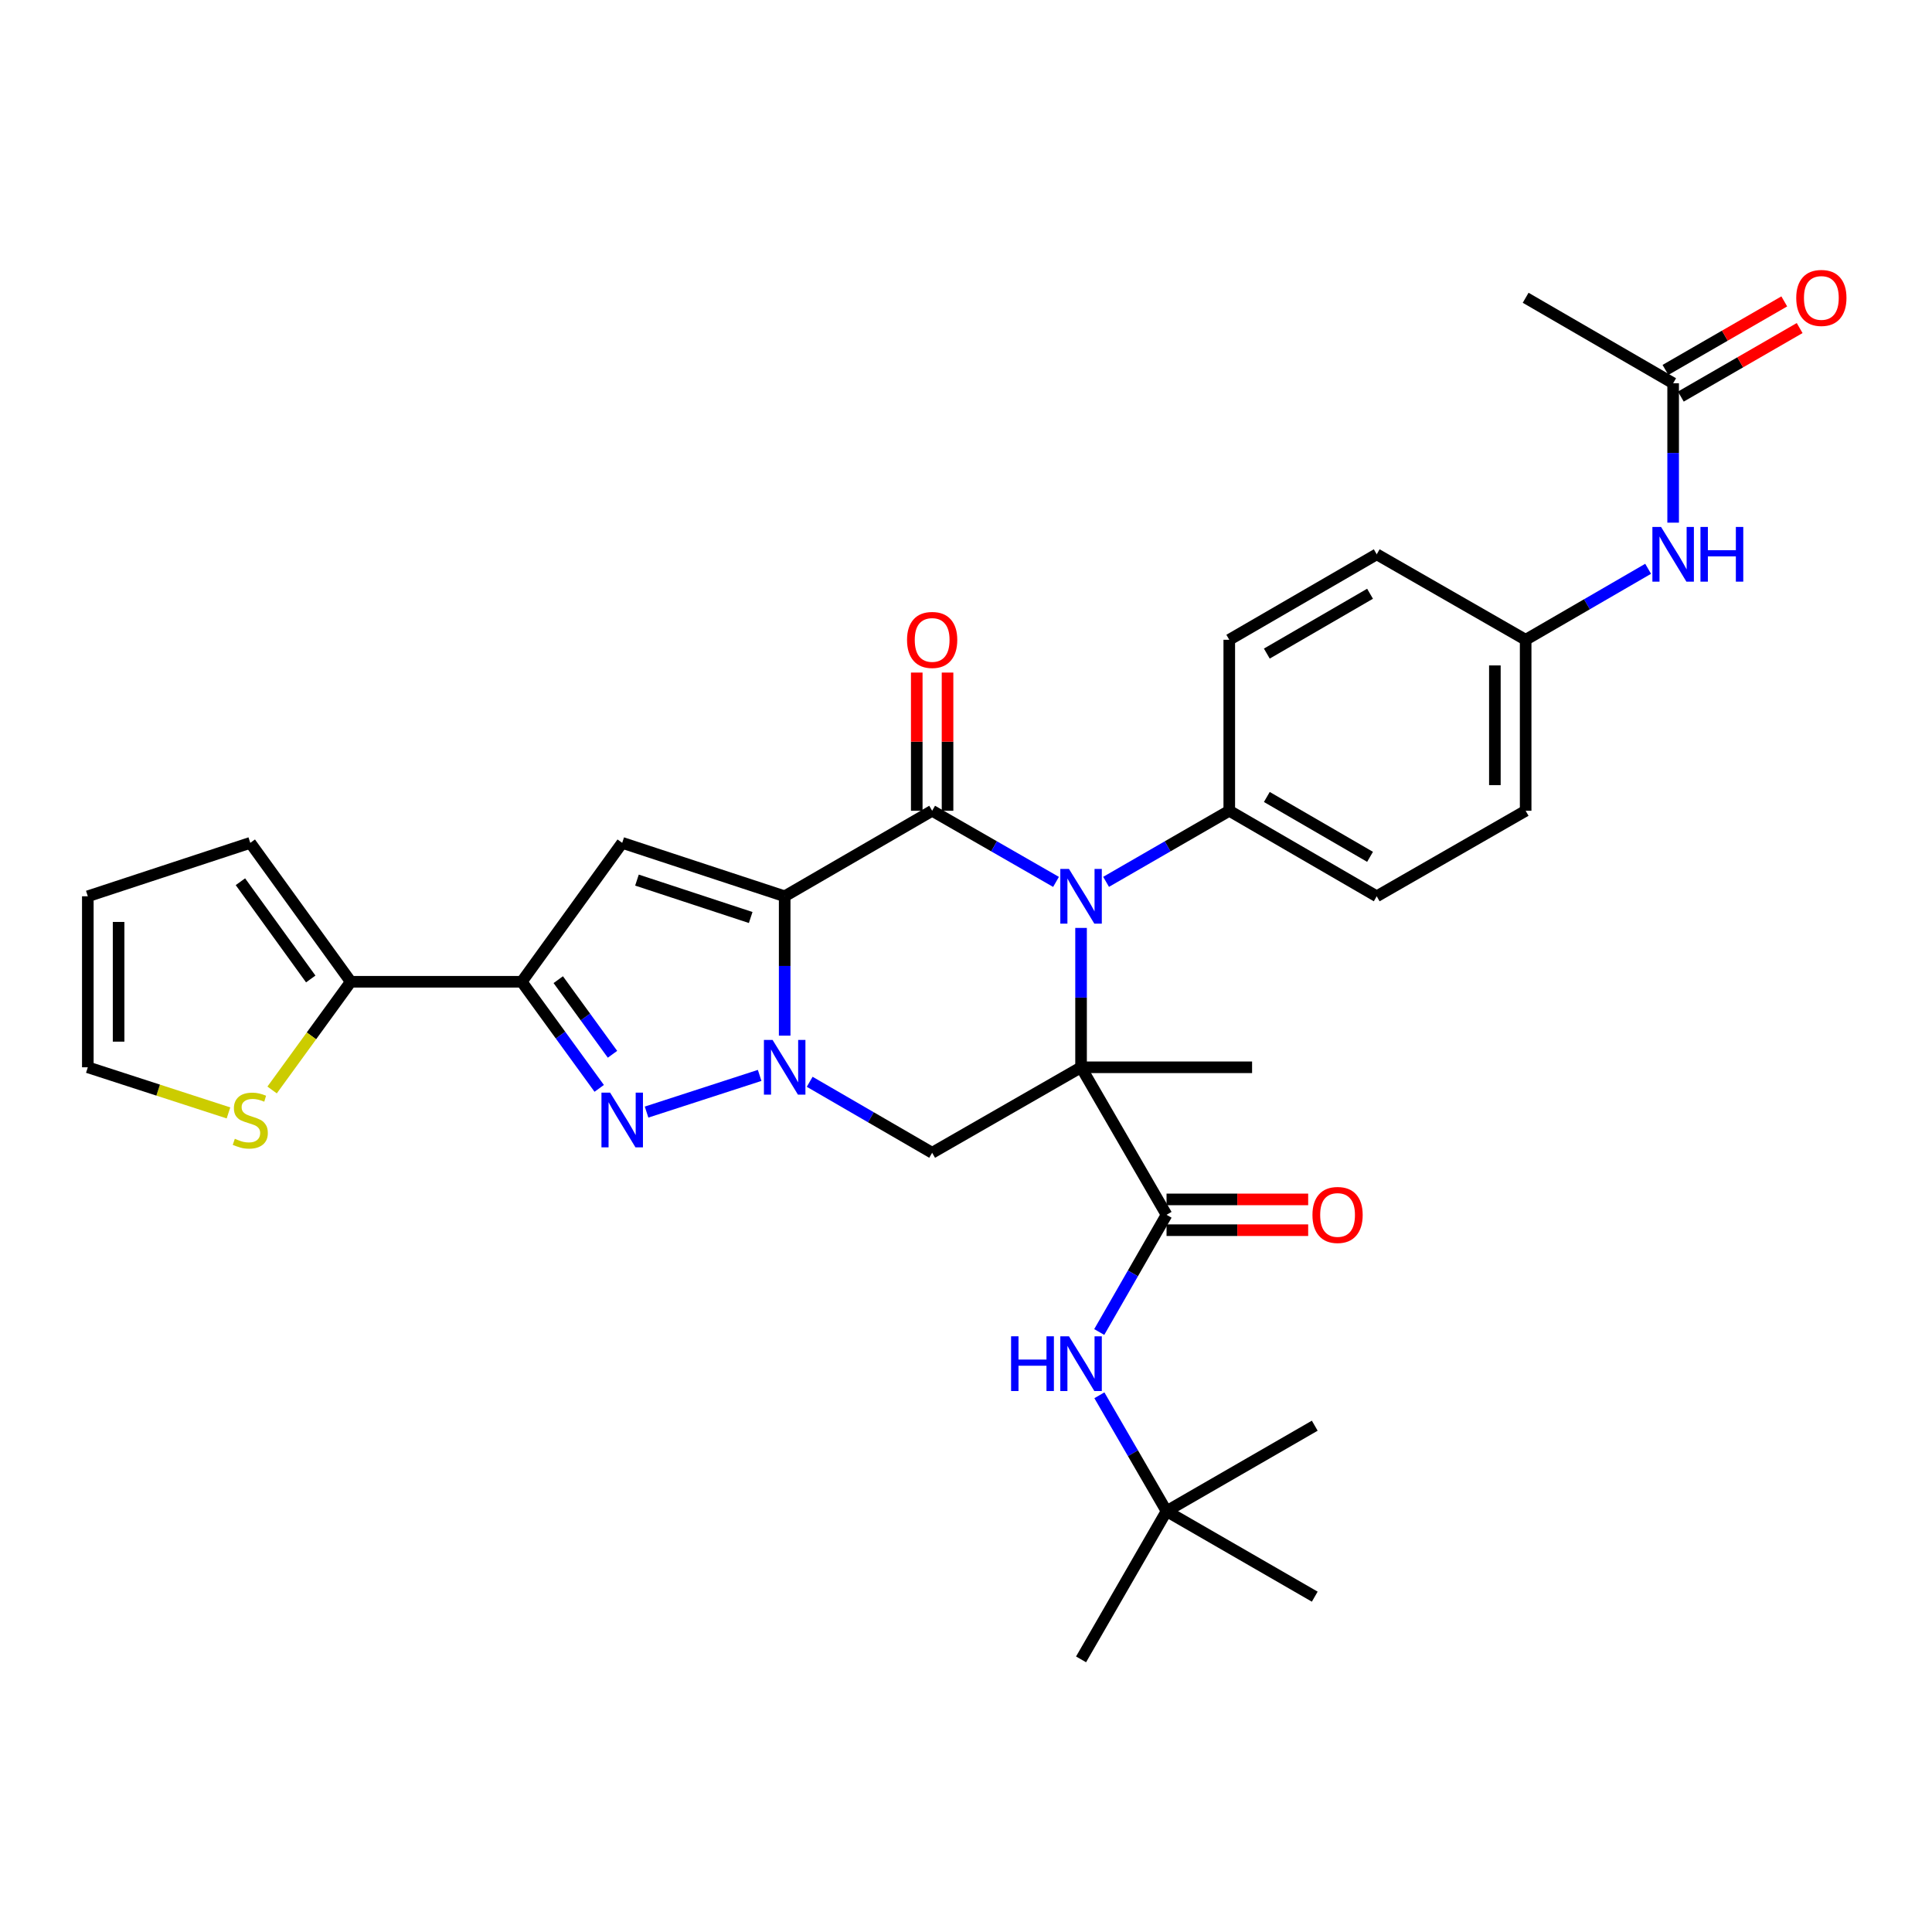 <?xml version='1.0' encoding='iso-8859-1'?>
<svg version='1.1' baseProfile='full'
              xmlns='http://www.w3.org/2000/svg'
                      xmlns:rdkit='http://www.rdkit.org/xml'
                      xmlns:xlink='http://www.w3.org/1999/xlink'
                  xml:space='preserve'
width='1000px' height='1000px' viewBox='0 0 1000 1000'>
<!-- END OF HEADER -->
<rect style='opacity:1.0;fill:#FFFFFF;stroke:none' width='1000' height='1000' x='0' y='0'> </rect>
<path class='bond-1' d='M 406.147,463.916 L 406.147,499.986' style='fill:none;fill-rule:evenodd;stroke:#000000;stroke-width:6px;stroke-linecap:butt;stroke-linejoin:miter;stroke-opacity:1' />
<path class='bond-1' d='M 406.147,499.986 L 406.147,536.055' style='fill:none;fill-rule:evenodd;stroke:#0000FF;stroke-width:6px;stroke-linecap:butt;stroke-linejoin:miter;stroke-opacity:1' />
<path class='bond-2' d='M 406.147,463.916 L 482.479,419.652' style='fill:none;fill-rule:evenodd;stroke:#000000;stroke-width:6px;stroke-linecap:butt;stroke-linejoin:miter;stroke-opacity:1' />
<path class='bond-5' d='M 406.147,463.916 L 322.052,436.257' style='fill:none;fill-rule:evenodd;stroke:#000000;stroke-width:6px;stroke-linecap:butt;stroke-linejoin:miter;stroke-opacity:1' />
<path class='bond-5' d='M 388.555,474.902 L 329.689,455.54' style='fill:none;fill-rule:evenodd;stroke:#000000;stroke-width:6px;stroke-linecap:butt;stroke-linejoin:miter;stroke-opacity:1' />
<path class='bond-0' d='M 559.555,552.428 L 559.555,516.358' style='fill:none;fill-rule:evenodd;stroke:#000000;stroke-width:6px;stroke-linecap:butt;stroke-linejoin:miter;stroke-opacity:1' />
<path class='bond-0' d='M 559.555,516.358 L 559.555,480.289' style='fill:none;fill-rule:evenodd;stroke:#0000FF;stroke-width:6px;stroke-linecap:butt;stroke-linejoin:miter;stroke-opacity:1' />
<path class='bond-8' d='M 559.555,552.428 L 603.802,628.778' style='fill:none;fill-rule:evenodd;stroke:#000000;stroke-width:6px;stroke-linecap:butt;stroke-linejoin:miter;stroke-opacity:1' />
<path class='bond-22' d='M 559.555,552.428 L 648.075,552.428' style='fill:none;fill-rule:evenodd;stroke:#000000;stroke-width:6px;stroke-linecap:butt;stroke-linejoin:miter;stroke-opacity:1' />
<path class='bond-33' d='M 559.555,552.428 L 482.479,596.674' style='fill:none;fill-rule:evenodd;stroke:#000000;stroke-width:6px;stroke-linecap:butt;stroke-linejoin:miter;stroke-opacity:1' />
<path class='bond-4' d='M 393.197,556.629 L 334.662,575.616' style='fill:none;fill-rule:evenodd;stroke:#0000FF;stroke-width:6px;stroke-linecap:butt;stroke-linejoin:miter;stroke-opacity:1' />
<path class='bond-7' d='M 419.093,559.932 L 450.786,578.303' style='fill:none;fill-rule:evenodd;stroke:#0000FF;stroke-width:6px;stroke-linecap:butt;stroke-linejoin:miter;stroke-opacity:1' />
<path class='bond-7' d='M 450.786,578.303 L 482.479,596.674' style='fill:none;fill-rule:evenodd;stroke:#000000;stroke-width:6px;stroke-linecap:butt;stroke-linejoin:miter;stroke-opacity:1' />
<path class='bond-3' d='M 482.479,419.652 L 514.536,438.062' style='fill:none;fill-rule:evenodd;stroke:#000000;stroke-width:6px;stroke-linecap:butt;stroke-linejoin:miter;stroke-opacity:1' />
<path class='bond-3' d='M 514.536,438.062 L 546.593,456.472' style='fill:none;fill-rule:evenodd;stroke:#0000FF;stroke-width:6px;stroke-linecap:butt;stroke-linejoin:miter;stroke-opacity:1' />
<path class='bond-13' d='M 490.445,419.652 L 490.445,383.887' style='fill:none;fill-rule:evenodd;stroke:#000000;stroke-width:6px;stroke-linecap:butt;stroke-linejoin:miter;stroke-opacity:1' />
<path class='bond-13' d='M 490.445,383.887 L 490.445,348.122' style='fill:none;fill-rule:evenodd;stroke:#FF0000;stroke-width:6px;stroke-linecap:butt;stroke-linejoin:miter;stroke-opacity:1' />
<path class='bond-13' d='M 474.513,419.652 L 474.513,383.887' style='fill:none;fill-rule:evenodd;stroke:#000000;stroke-width:6px;stroke-linecap:butt;stroke-linejoin:miter;stroke-opacity:1' />
<path class='bond-13' d='M 474.513,383.887 L 474.513,348.122' style='fill:none;fill-rule:evenodd;stroke:#FF0000;stroke-width:6px;stroke-linecap:butt;stroke-linejoin:miter;stroke-opacity:1' />
<path class='bond-11' d='M 572.509,456.442 L 604.388,438.047' style='fill:none;fill-rule:evenodd;stroke:#0000FF;stroke-width:6px;stroke-linecap:butt;stroke-linejoin:miter;stroke-opacity:1' />
<path class='bond-11' d='M 604.388,438.047 L 636.268,419.652' style='fill:none;fill-rule:evenodd;stroke:#000000;stroke-width:6px;stroke-linecap:butt;stroke-linejoin:miter;stroke-opacity:1' />
<path class='bond-32' d='M 310.153,563.336 L 290.103,535.749' style='fill:none;fill-rule:evenodd;stroke:#0000FF;stroke-width:6px;stroke-linecap:butt;stroke-linejoin:miter;stroke-opacity:1' />
<path class='bond-32' d='M 290.103,535.749 L 270.052,508.163' style='fill:none;fill-rule:evenodd;stroke:#000000;stroke-width:6px;stroke-linecap:butt;stroke-linejoin:miter;stroke-opacity:1' />
<path class='bond-32' d='M 317.026,545.693 L 302.99,526.382' style='fill:none;fill-rule:evenodd;stroke:#0000FF;stroke-width:6px;stroke-linecap:butt;stroke-linejoin:miter;stroke-opacity:1' />
<path class='bond-32' d='M 302.99,526.382 L 288.955,507.072' style='fill:none;fill-rule:evenodd;stroke:#000000;stroke-width:6px;stroke-linecap:butt;stroke-linejoin:miter;stroke-opacity:1' />
<path class='bond-6' d='M 322.052,436.257 L 270.052,508.163' style='fill:none;fill-rule:evenodd;stroke:#000000;stroke-width:6px;stroke-linecap:butt;stroke-linejoin:miter;stroke-opacity:1' />
<path class='bond-9' d='M 270.052,508.163 L 181.55,508.163' style='fill:none;fill-rule:evenodd;stroke:#000000;stroke-width:6px;stroke-linecap:butt;stroke-linejoin:miter;stroke-opacity:1' />
<path class='bond-10' d='M 603.802,628.778 L 586.382,659.111' style='fill:none;fill-rule:evenodd;stroke:#000000;stroke-width:6px;stroke-linecap:butt;stroke-linejoin:miter;stroke-opacity:1' />
<path class='bond-10' d='M 586.382,659.111 L 568.962,689.445' style='fill:none;fill-rule:evenodd;stroke:#0000FF;stroke-width:6px;stroke-linecap:butt;stroke-linejoin:miter;stroke-opacity:1' />
<path class='bond-16' d='M 603.802,636.744 L 640.455,636.744' style='fill:none;fill-rule:evenodd;stroke:#000000;stroke-width:6px;stroke-linecap:butt;stroke-linejoin:miter;stroke-opacity:1' />
<path class='bond-16' d='M 640.455,636.744 L 677.109,636.744' style='fill:none;fill-rule:evenodd;stroke:#FF0000;stroke-width:6px;stroke-linecap:butt;stroke-linejoin:miter;stroke-opacity:1' />
<path class='bond-16' d='M 603.802,620.812 L 640.455,620.812' style='fill:none;fill-rule:evenodd;stroke:#000000;stroke-width:6px;stroke-linecap:butt;stroke-linejoin:miter;stroke-opacity:1' />
<path class='bond-16' d='M 640.455,620.812 L 677.109,620.812' style='fill:none;fill-rule:evenodd;stroke:#FF0000;stroke-width:6px;stroke-linecap:butt;stroke-linejoin:miter;stroke-opacity:1' />
<path class='bond-12' d='M 181.55,508.163 L 161.195,536.168' style='fill:none;fill-rule:evenodd;stroke:#000000;stroke-width:6px;stroke-linecap:butt;stroke-linejoin:miter;stroke-opacity:1' />
<path class='bond-12' d='M 161.195,536.168 L 140.84,564.172' style='fill:none;fill-rule:evenodd;stroke:#CCCC00;stroke-width:6px;stroke-linecap:butt;stroke-linejoin:miter;stroke-opacity:1' />
<path class='bond-17' d='M 181.55,508.163 L 129.549,436.257' style='fill:none;fill-rule:evenodd;stroke:#000000;stroke-width:6px;stroke-linecap:butt;stroke-linejoin:miter;stroke-opacity:1' />
<path class='bond-17' d='M 160.84,506.713 L 124.439,456.379' style='fill:none;fill-rule:evenodd;stroke:#000000;stroke-width:6px;stroke-linecap:butt;stroke-linejoin:miter;stroke-opacity:1' />
<path class='bond-19' d='M 569.038,722.193 L 586.42,752.189' style='fill:none;fill-rule:evenodd;stroke:#0000FF;stroke-width:6px;stroke-linecap:butt;stroke-linejoin:miter;stroke-opacity:1' />
<path class='bond-19' d='M 586.42,752.189 L 603.802,782.185' style='fill:none;fill-rule:evenodd;stroke:#000000;stroke-width:6px;stroke-linecap:butt;stroke-linejoin:miter;stroke-opacity:1' />
<path class='bond-23' d='M 636.268,419.652 L 712.591,463.916' style='fill:none;fill-rule:evenodd;stroke:#000000;stroke-width:6px;stroke-linecap:butt;stroke-linejoin:miter;stroke-opacity:1' />
<path class='bond-23' d='M 655.709,412.51 L 709.135,443.495' style='fill:none;fill-rule:evenodd;stroke:#000000;stroke-width:6px;stroke-linecap:butt;stroke-linejoin:miter;stroke-opacity:1' />
<path class='bond-24' d='M 636.268,419.652 L 636.268,331.149' style='fill:none;fill-rule:evenodd;stroke:#000000;stroke-width:6px;stroke-linecap:butt;stroke-linejoin:miter;stroke-opacity:1' />
<path class='bond-18' d='M 118.259,576.044 L 81.857,564.236' style='fill:none;fill-rule:evenodd;stroke:#CCCC00;stroke-width:6px;stroke-linecap:butt;stroke-linejoin:miter;stroke-opacity:1' />
<path class='bond-18' d='M 81.857,564.236 L 45.455,552.428' style='fill:none;fill-rule:evenodd;stroke:#000000;stroke-width:6px;stroke-linecap:butt;stroke-linejoin:miter;stroke-opacity:1' />
<path class='bond-14' d='M 866.016,198.374 L 866.016,234.451' style='fill:none;fill-rule:evenodd;stroke:#000000;stroke-width:6px;stroke-linecap:butt;stroke-linejoin:miter;stroke-opacity:1' />
<path class='bond-14' d='M 866.016,234.451 L 866.016,270.529' style='fill:none;fill-rule:evenodd;stroke:#0000FF;stroke-width:6px;stroke-linecap:butt;stroke-linejoin:miter;stroke-opacity:1' />
<path class='bond-21' d='M 869.997,205.274 L 900.746,187.538' style='fill:none;fill-rule:evenodd;stroke:#000000;stroke-width:6px;stroke-linecap:butt;stroke-linejoin:miter;stroke-opacity:1' />
<path class='bond-21' d='M 900.746,187.538 L 931.495,169.802' style='fill:none;fill-rule:evenodd;stroke:#FF0000;stroke-width:6px;stroke-linecap:butt;stroke-linejoin:miter;stroke-opacity:1' />
<path class='bond-21' d='M 862.036,191.473 L 892.786,173.737' style='fill:none;fill-rule:evenodd;stroke:#000000;stroke-width:6px;stroke-linecap:butt;stroke-linejoin:miter;stroke-opacity:1' />
<path class='bond-21' d='M 892.786,173.737 L 923.535,156.001' style='fill:none;fill-rule:evenodd;stroke:#FF0000;stroke-width:6px;stroke-linecap:butt;stroke-linejoin:miter;stroke-opacity:1' />
<path class='bond-28' d='M 866.016,198.374 L 789.675,154.127' style='fill:none;fill-rule:evenodd;stroke:#000000;stroke-width:6px;stroke-linecap:butt;stroke-linejoin:miter;stroke-opacity:1' />
<path class='bond-15' d='M 853.071,294.406 L 821.373,312.778' style='fill:none;fill-rule:evenodd;stroke:#0000FF;stroke-width:6px;stroke-linecap:butt;stroke-linejoin:miter;stroke-opacity:1' />
<path class='bond-15' d='M 821.373,312.778 L 789.675,331.149' style='fill:none;fill-rule:evenodd;stroke:#000000;stroke-width:6px;stroke-linecap:butt;stroke-linejoin:miter;stroke-opacity:1' />
<path class='bond-20' d='M 129.549,436.257 L 45.455,463.916' style='fill:none;fill-rule:evenodd;stroke:#000000;stroke-width:6px;stroke-linecap:butt;stroke-linejoin:miter;stroke-opacity:1' />
<path class='bond-34' d='M 45.455,552.428 L 45.455,463.916' style='fill:none;fill-rule:evenodd;stroke:#000000;stroke-width:6px;stroke-linecap:butt;stroke-linejoin:miter;stroke-opacity:1' />
<path class='bond-34' d='M 61.387,539.151 L 61.387,477.193' style='fill:none;fill-rule:evenodd;stroke:#000000;stroke-width:6px;stroke-linecap:butt;stroke-linejoin:miter;stroke-opacity:1' />
<path class='bond-29' d='M 603.802,782.185 L 559.555,858.889' style='fill:none;fill-rule:evenodd;stroke:#000000;stroke-width:6px;stroke-linecap:butt;stroke-linejoin:miter;stroke-opacity:1' />
<path class='bond-30' d='M 603.802,782.185 L 680.514,737.939' style='fill:none;fill-rule:evenodd;stroke:#000000;stroke-width:6px;stroke-linecap:butt;stroke-linejoin:miter;stroke-opacity:1' />
<path class='bond-31' d='M 603.802,782.185 L 680.514,826.432' style='fill:none;fill-rule:evenodd;stroke:#000000;stroke-width:6px;stroke-linecap:butt;stroke-linejoin:miter;stroke-opacity:1' />
<path class='bond-26' d='M 712.591,463.916 L 789.675,419.652' style='fill:none;fill-rule:evenodd;stroke:#000000;stroke-width:6px;stroke-linecap:butt;stroke-linejoin:miter;stroke-opacity:1' />
<path class='bond-27' d='M 636.268,331.149 L 712.591,286.903' style='fill:none;fill-rule:evenodd;stroke:#000000;stroke-width:6px;stroke-linecap:butt;stroke-linejoin:miter;stroke-opacity:1' />
<path class='bond-27' d='M 655.707,338.296 L 709.133,307.323' style='fill:none;fill-rule:evenodd;stroke:#000000;stroke-width:6px;stroke-linecap:butt;stroke-linejoin:miter;stroke-opacity:1' />
<path class='bond-25' d='M 789.675,331.149 L 712.591,286.903' style='fill:none;fill-rule:evenodd;stroke:#000000;stroke-width:6px;stroke-linecap:butt;stroke-linejoin:miter;stroke-opacity:1' />
<path class='bond-35' d='M 789.675,331.149 L 789.675,419.652' style='fill:none;fill-rule:evenodd;stroke:#000000;stroke-width:6px;stroke-linecap:butt;stroke-linejoin:miter;stroke-opacity:1' />
<path class='bond-35' d='M 773.743,344.425 L 773.743,406.376' style='fill:none;fill-rule:evenodd;stroke:#000000;stroke-width:6px;stroke-linecap:butt;stroke-linejoin:miter;stroke-opacity:1' />
<path  class='atom-2' d='M 399.887 538.268
L 409.167 553.268
Q 410.087 554.748, 411.567 557.428
Q 413.047 560.108, 413.127 560.268
L 413.127 538.268
L 416.887 538.268
L 416.887 566.588
L 413.007 566.588
L 403.047 550.188
Q 401.887 548.268, 400.647 546.068
Q 399.447 543.868, 399.087 543.188
L 399.087 566.588
L 395.407 566.588
L 395.407 538.268
L 399.887 538.268
' fill='#0000FF'/>
<path  class='atom-4' d='M 553.295 449.756
L 562.575 464.756
Q 563.495 466.236, 564.975 468.916
Q 566.455 471.596, 566.535 471.756
L 566.535 449.756
L 570.295 449.756
L 570.295 478.076
L 566.415 478.076
L 556.455 461.676
Q 555.295 459.756, 554.055 457.556
Q 552.855 455.356, 552.495 454.676
L 552.495 478.076
L 548.815 478.076
L 548.815 449.756
L 553.295 449.756
' fill='#0000FF'/>
<path  class='atom-5' d='M 315.792 565.547
L 325.072 580.547
Q 325.992 582.027, 327.472 584.707
Q 328.952 587.387, 329.032 587.547
L 329.032 565.547
L 332.792 565.547
L 332.792 593.867
L 328.912 593.867
L 318.952 577.467
Q 317.792 575.547, 316.552 573.347
Q 315.352 571.147, 314.992 570.467
L 314.992 593.867
L 311.312 593.867
L 311.312 565.547
L 315.792 565.547
' fill='#0000FF'/>
<path  class='atom-11' d='M 523.335 691.667
L 527.175 691.667
L 527.175 703.707
L 541.655 703.707
L 541.655 691.667
L 545.495 691.667
L 545.495 719.987
L 541.655 719.987
L 541.655 706.907
L 527.175 706.907
L 527.175 719.987
L 523.335 719.987
L 523.335 691.667
' fill='#0000FF'/>
<path  class='atom-11' d='M 553.295 691.667
L 562.575 706.667
Q 563.495 708.147, 564.975 710.827
Q 566.455 713.507, 566.535 713.667
L 566.535 691.667
L 570.295 691.667
L 570.295 719.987
L 566.415 719.987
L 556.455 703.587
Q 555.295 701.667, 554.055 699.467
Q 552.855 697.267, 552.495 696.587
L 552.495 719.987
L 548.815 719.987
L 548.815 691.667
L 553.295 691.667
' fill='#0000FF'/>
<path  class='atom-13' d='M 121.549 589.427
Q 121.869 589.547, 123.189 590.107
Q 124.509 590.667, 125.949 591.027
Q 127.429 591.347, 128.869 591.347
Q 131.549 591.347, 133.109 590.067
Q 134.669 588.747, 134.669 586.467
Q 134.669 584.907, 133.869 583.947
Q 133.109 582.987, 131.909 582.467
Q 130.709 581.947, 128.709 581.347
Q 126.189 580.587, 124.669 579.867
Q 123.189 579.147, 122.109 577.627
Q 121.069 576.107, 121.069 573.547
Q 121.069 569.987, 123.469 567.787
Q 125.909 565.587, 130.709 565.587
Q 133.989 565.587, 137.709 567.147
L 136.789 570.227
Q 133.389 568.827, 130.829 568.827
Q 128.069 568.827, 126.549 569.987
Q 125.029 571.107, 125.069 573.067
Q 125.069 574.587, 125.829 575.507
Q 126.629 576.427, 127.749 576.947
Q 128.909 577.467, 130.829 578.067
Q 133.389 578.867, 134.909 579.667
Q 136.429 580.467, 137.509 582.107
Q 138.629 583.707, 138.629 586.467
Q 138.629 590.387, 135.989 592.507
Q 133.389 594.587, 129.029 594.587
Q 126.509 594.587, 124.589 594.027
Q 122.709 593.507, 120.469 592.587
L 121.549 589.427
' fill='#CCCC00'/>
<path  class='atom-14' d='M 469.479 331.229
Q 469.479 324.429, 472.839 320.629
Q 476.199 316.829, 482.479 316.829
Q 488.759 316.829, 492.119 320.629
Q 495.479 324.429, 495.479 331.229
Q 495.479 338.109, 492.079 342.029
Q 488.679 345.909, 482.479 345.909
Q 476.239 345.909, 472.839 342.029
Q 469.479 338.149, 469.479 331.229
M 482.479 342.709
Q 486.799 342.709, 489.119 339.829
Q 491.479 336.909, 491.479 331.229
Q 491.479 325.669, 489.119 322.869
Q 486.799 320.029, 482.479 320.029
Q 478.159 320.029, 475.799 322.829
Q 473.479 325.629, 473.479 331.229
Q 473.479 336.949, 475.799 339.829
Q 478.159 342.709, 482.479 342.709
' fill='#FF0000'/>
<path  class='atom-16' d='M 859.756 272.743
L 869.036 287.743
Q 869.956 289.223, 871.436 291.903
Q 872.916 294.583, 872.996 294.743
L 872.996 272.743
L 876.756 272.743
L 876.756 301.063
L 872.876 301.063
L 862.916 284.663
Q 861.756 282.743, 860.516 280.543
Q 859.316 278.343, 858.956 277.663
L 858.956 301.063
L 855.276 301.063
L 855.276 272.743
L 859.756 272.743
' fill='#0000FF'/>
<path  class='atom-16' d='M 880.156 272.743
L 883.996 272.743
L 883.996 284.783
L 898.476 284.783
L 898.476 272.743
L 902.316 272.743
L 902.316 301.063
L 898.476 301.063
L 898.476 287.983
L 883.996 287.983
L 883.996 301.063
L 880.156 301.063
L 880.156 272.743
' fill='#0000FF'/>
<path  class='atom-17' d='M 679.322 628.858
Q 679.322 622.058, 682.682 618.258
Q 686.042 614.458, 692.322 614.458
Q 698.602 614.458, 701.962 618.258
Q 705.322 622.058, 705.322 628.858
Q 705.322 635.738, 701.922 639.658
Q 698.522 643.538, 692.322 643.538
Q 686.082 643.538, 682.682 639.658
Q 679.322 635.778, 679.322 628.858
M 692.322 640.338
Q 696.642 640.338, 698.962 637.458
Q 701.322 634.538, 701.322 628.858
Q 701.322 623.298, 698.962 620.498
Q 696.642 617.658, 692.322 617.658
Q 688.002 617.658, 685.642 620.458
Q 683.322 623.258, 683.322 628.858
Q 683.322 634.578, 685.642 637.458
Q 688.002 640.338, 692.322 640.338
' fill='#FF0000'/>
<path  class='atom-22' d='M 929.729 154.207
Q 929.729 147.407, 933.089 143.607
Q 936.449 139.807, 942.729 139.807
Q 949.009 139.807, 952.369 143.607
Q 955.729 147.407, 955.729 154.207
Q 955.729 161.087, 952.329 165.007
Q 948.929 168.887, 942.729 168.887
Q 936.489 168.887, 933.089 165.007
Q 929.729 161.127, 929.729 154.207
M 942.729 165.687
Q 947.049 165.687, 949.369 162.807
Q 951.729 159.887, 951.729 154.207
Q 951.729 148.647, 949.369 145.847
Q 947.049 143.007, 942.729 143.007
Q 938.409 143.007, 936.049 145.807
Q 933.729 148.607, 933.729 154.207
Q 933.729 159.927, 936.049 162.807
Q 938.409 165.687, 942.729 165.687
' fill='#FF0000'/>
</svg>
